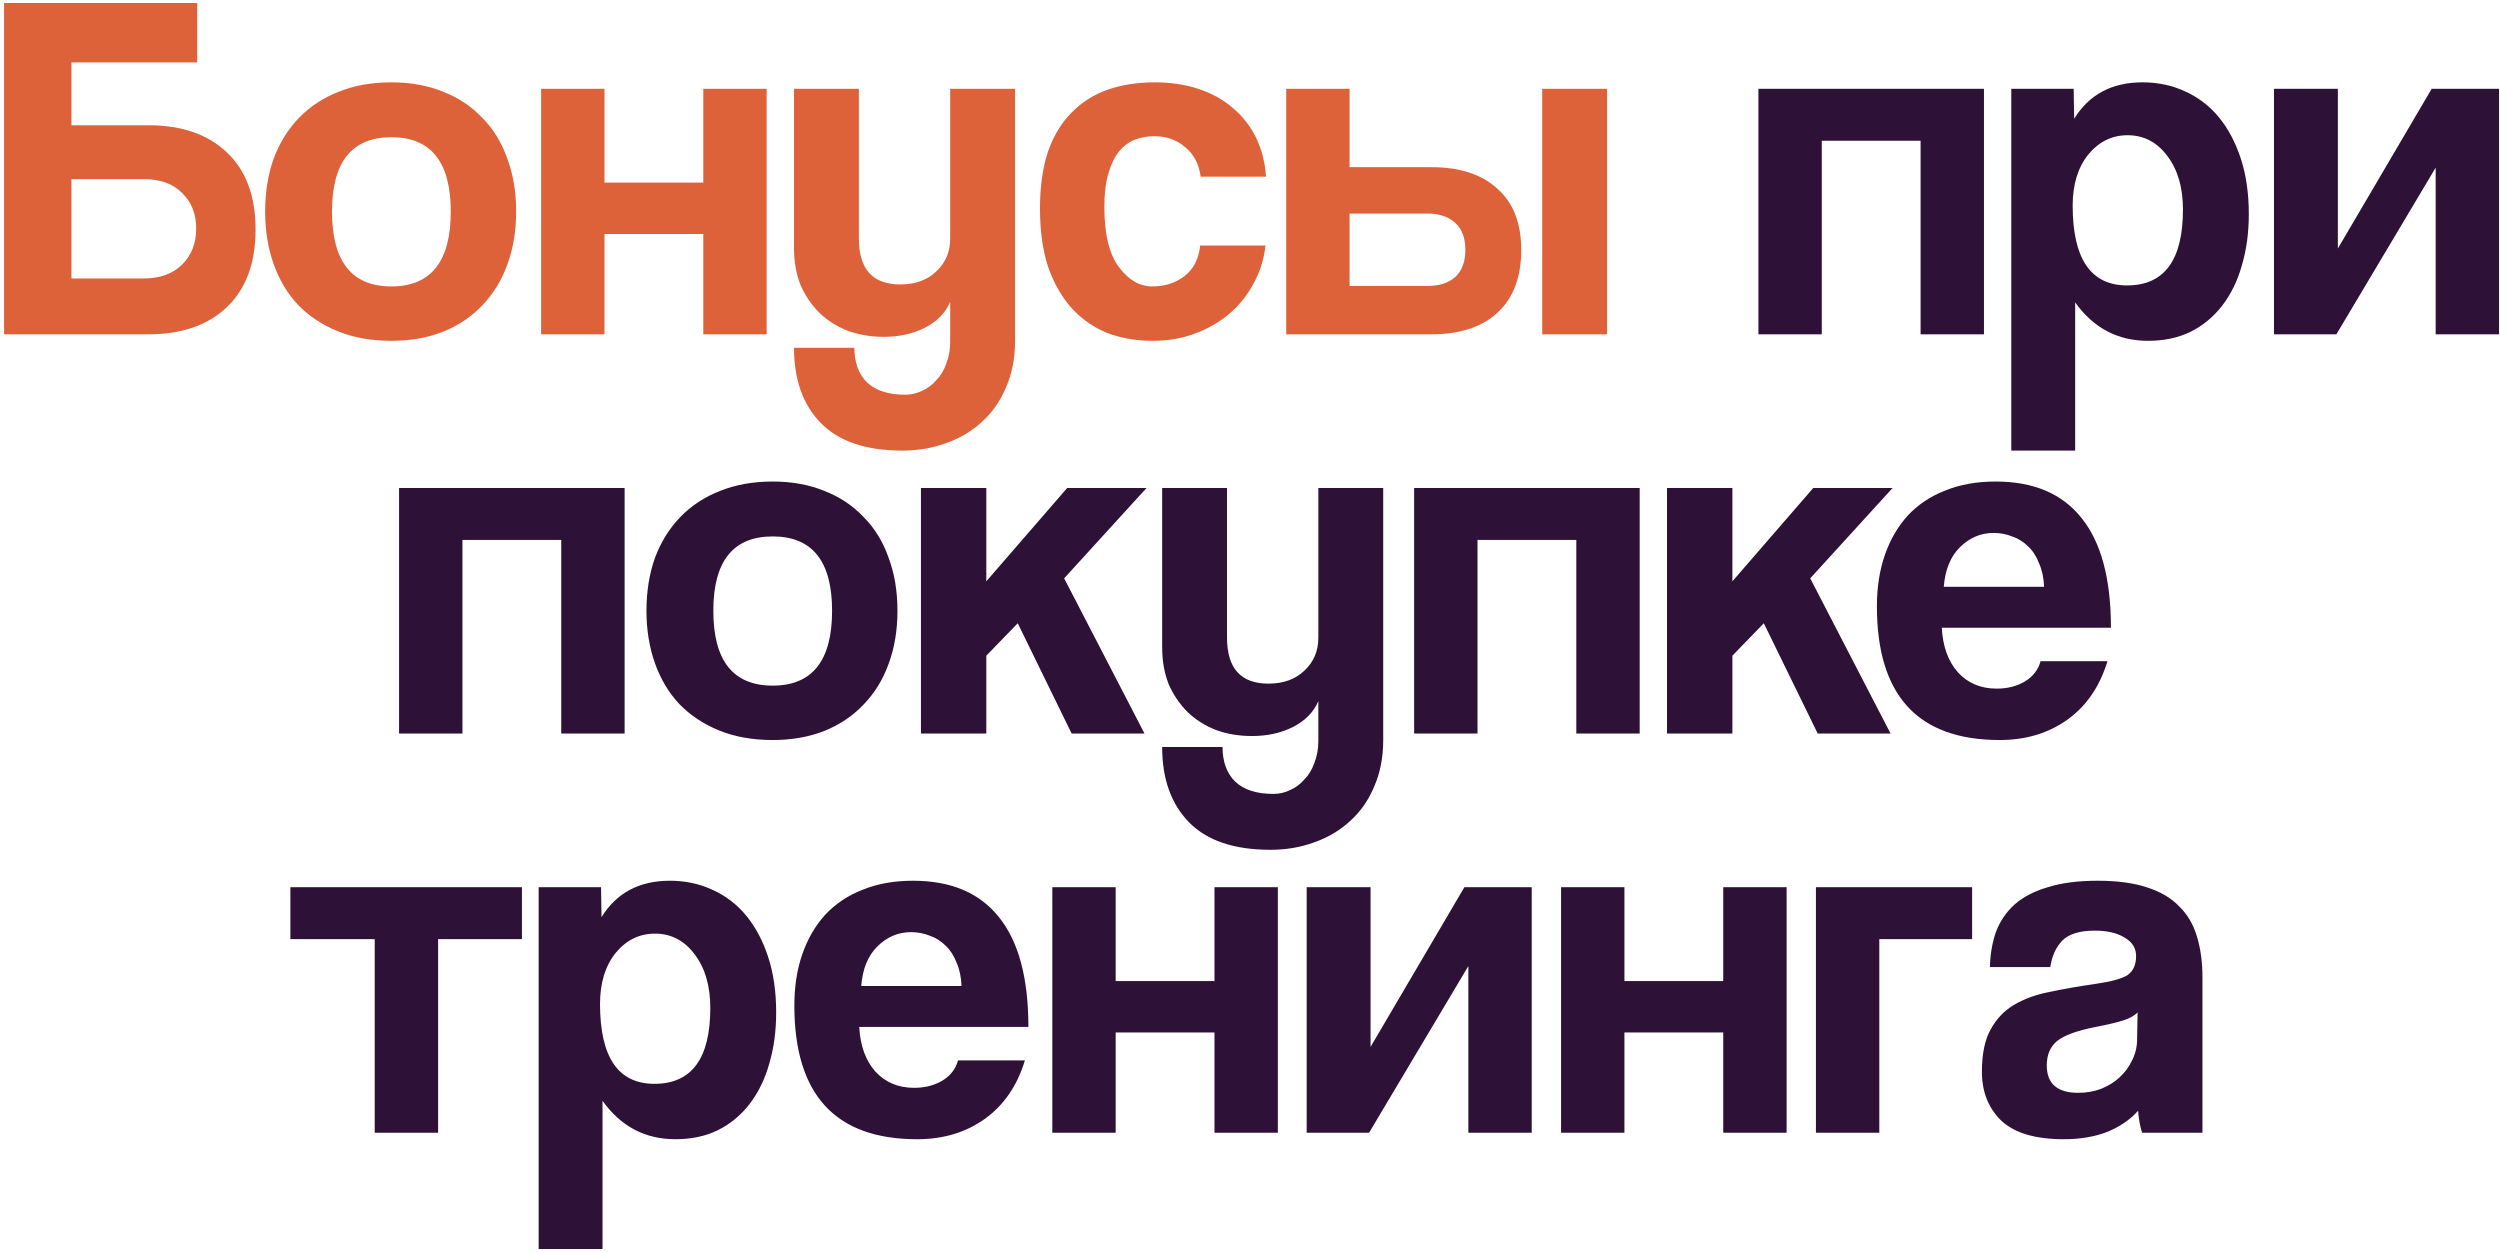 <?xml version="1.0" encoding="UTF-8"?> <svg xmlns="http://www.w3.org/2000/svg" width="501" height="251" viewBox="0 0 501 251" fill="none"> <path d="M29.717 25.1C36.383 25.1 41.617 26.9 45.417 30.5C49.283 34.1 51.217 39.267 51.217 46C51.217 52.733 49.283 57.933 45.417 61.6C41.617 65.2 36.383 67 29.717 67H0.817V0.6H39.517V12.5H14.317V25.1H29.717ZM14.317 35.9V55.8H28.817C32.017 55.8 34.55 54.9 36.417 53.1C38.35 51.233 39.317 48.8 39.317 45.8C39.317 42.867 38.383 40.5 36.517 38.7C34.717 36.833 32.15 35.9 28.817 35.9H14.317ZM78.435 57.4C86.368 57.4 90.335 52.4 90.335 42.4C90.335 32.467 86.368 27.5 78.435 27.5C70.501 27.5 66.535 32.467 66.535 42.4C66.535 52.4 70.501 57.4 78.435 57.4ZM78.435 68.3C74.435 68.3 70.868 67.667 67.735 66.4C64.601 65.133 61.935 63.367 59.735 61.1C57.601 58.833 55.968 56.1 54.835 52.9C53.701 49.7 53.135 46.2 53.135 42.4C53.135 38.533 53.701 35 54.835 31.8C56.035 28.6 57.735 25.867 59.935 23.6C62.135 21.333 64.768 19.6 67.835 18.4C70.968 17.133 74.501 16.5 78.435 16.5C82.301 16.5 85.768 17.133 88.835 18.4C91.901 19.6 94.501 21.333 96.635 23.6C98.835 25.8 100.501 28.5 101.635 31.7C102.835 34.9 103.435 38.467 103.435 42.4C103.435 46.333 102.835 49.9 101.635 53.1C100.501 56.233 98.835 58.933 96.635 61.2C94.501 63.467 91.868 65.233 88.735 66.5C85.668 67.7 82.235 68.3 78.435 68.3ZM108.441 67V17.8H121.141V36.6H140.941V17.8H153.641V67H140.941V46.9H121.141V67H108.441ZM190.418 60.5C189.484 62.7 187.784 64.433 185.318 65.7C182.918 66.9 180.184 67.5 177.118 67.5C174.518 67.5 172.118 67.1 169.918 66.3C167.718 65.433 165.818 64.233 164.218 62.7C162.618 61.1 161.351 59.233 160.418 57.1C159.551 54.9 159.118 52.433 159.118 49.7V17.8H172.118V47.8C172.118 53.933 174.884 57 180.418 57C183.418 57 185.818 56.133 187.618 54.4C189.484 52.667 190.418 50.467 190.418 47.8V17.8H203.418V68.3C203.418 71.767 202.818 74.867 201.618 77.6C200.484 80.333 198.884 82.633 196.818 84.5C194.818 86.367 192.418 87.8 189.618 88.8C186.884 89.8 183.951 90.3 180.818 90.3C173.551 90.3 168.118 88.467 164.518 84.8C160.918 81.133 159.118 76.1 159.118 69.7H171.218C171.218 72.633 172.051 74.933 173.718 76.6C175.451 78.267 178.018 79.1 181.418 79.1C182.618 79.1 183.751 78.833 184.818 78.3C185.884 77.833 186.818 77.133 187.618 76.2C188.484 75.333 189.151 74.233 189.618 72.9C190.151 71.567 190.418 70.1 190.418 68.5V60.5ZM253.613 49.2C253.28 52.067 252.446 54.667 251.113 57C249.846 59.333 248.213 61.333 246.213 63C244.213 64.667 241.913 65.967 239.313 66.9C236.78 67.833 234.013 68.3 231.013 68.3C227.68 68.3 224.613 67.767 221.813 66.7C219.08 65.567 216.713 63.9 214.713 61.7C212.713 59.433 211.146 56.667 210.013 53.4C208.946 50.067 208.413 46.2 208.413 41.8C208.413 37.4 208.946 33.6 210.013 30.4C211.146 27.2 212.713 24.6 214.713 22.6C216.713 20.533 219.113 19 221.913 18C224.78 17 227.946 16.5 231.413 16.5C234.613 16.5 237.513 16.933 240.113 17.8C242.78 18.667 245.08 19.933 247.013 21.6C249.013 23.267 250.58 25.267 251.713 27.6C252.846 29.933 253.513 32.533 253.713 35.4H240.613C240.28 32.867 239.246 30.9 237.513 29.5C235.846 28.033 233.78 27.3 231.313 27.3C229.913 27.3 228.613 27.533 227.413 28C226.213 28.467 225.146 29.267 224.213 30.4C223.346 31.467 222.646 32.933 222.113 34.8C221.58 36.6 221.313 38.833 221.313 41.5C221.313 46.9 222.28 50.9 224.213 53.5C226.146 56.1 228.38 57.4 230.913 57.4C233.446 57.4 235.613 56.7 237.413 55.3C239.213 53.9 240.246 51.867 240.513 49.2H253.613ZM270.457 17.8V33.5H286.857C292.524 33.5 296.924 34.933 300.057 37.8C303.257 40.6 304.857 44.7 304.857 50.1C304.857 55.567 303.257 59.767 300.057 62.7C296.924 65.567 292.524 67 286.857 67H257.757V17.8H270.457ZM270.457 42.8V57.3H286.057C288.457 57.3 290.324 56.7 291.657 55.5C292.991 54.233 293.657 52.433 293.657 50.1C293.657 47.7 292.991 45.9 291.657 44.7C290.324 43.433 288.457 42.8 286.057 42.8H270.457ZM309.057 67V17.8H322.057V67H309.057Z" fill="#DE6239"></path> <path d="M352.386 67V17.8H397.586V67H384.886V28.2H365.086V67H352.386ZM426.263 57.2C433.73 57.2 437.463 52.133 437.463 42C437.463 37.6 436.43 34.033 434.363 31.3C432.296 28.5 429.63 27.1 426.363 27.1C423.23 27.1 420.596 28.4 418.463 31C416.396 33.6 415.363 37 415.363 41.2C415.363 51.867 418.996 57.2 426.263 57.2ZM403.063 90.3V17.8H415.563L415.663 23.8C418.663 18.933 423.23 16.5 429.363 16.5C432.43 16.5 435.263 17.1 437.863 18.3C440.53 19.5 442.796 21.233 444.663 23.5C446.53 25.767 447.996 28.533 449.063 31.8C450.13 35.067 450.663 38.767 450.663 42.9C450.663 46.633 450.196 50.067 449.263 53.2C448.396 56.267 447.096 58.933 445.363 61.2C443.63 63.467 441.496 65.233 438.963 66.5C436.496 67.7 433.663 68.3 430.463 68.3C424.396 68.3 419.53 65.733 415.863 60.6V90.3H403.063ZM455.707 67V17.8H468.507V49.8L487.307 17.8H500.807V67H488.107V33.6L468.207 67H455.707ZM79.974 147V97.8H125.174V147H112.474V108.2H92.674V147H79.974ZM154.851 137.4C162.784 137.4 166.751 132.4 166.751 122.4C166.751 112.467 162.784 107.5 154.851 107.5C146.917 107.5 142.951 112.467 142.951 122.4C142.951 132.4 146.917 137.4 154.851 137.4ZM154.851 148.3C150.851 148.3 147.284 147.667 144.151 146.4C141.017 145.133 138.351 143.367 136.151 141.1C134.017 138.833 132.384 136.1 131.251 132.9C130.117 129.7 129.551 126.2 129.551 122.4C129.551 118.533 130.117 115 131.251 111.8C132.451 108.6 134.151 105.867 136.351 103.6C138.551 101.333 141.184 99.6 144.251 98.4C147.384 97.133 150.917 96.5 154.851 96.5C158.717 96.5 162.184 97.133 165.251 98.4C168.317 99.6 170.917 101.333 173.051 103.6C175.251 105.8 176.917 108.5 178.051 111.7C179.251 114.9 179.851 118.467 179.851 122.4C179.851 126.333 179.251 129.9 178.051 133.1C176.917 136.233 175.251 138.933 173.051 141.2C170.917 143.467 168.284 145.233 165.151 146.5C162.084 147.7 158.651 148.3 154.851 148.3ZM214.757 147L203.957 124.9L197.657 131.4V147H184.557V97.8H197.657V116.5L213.857 97.8H229.757L213.257 115.9L229.357 147H214.757ZM264.197 140.5C263.264 142.7 261.564 144.433 259.097 145.7C256.697 146.9 253.964 147.5 250.897 147.5C248.297 147.5 245.897 147.1 243.697 146.3C241.497 145.433 239.597 144.233 237.997 142.7C236.397 141.1 235.13 139.233 234.197 137.1C233.33 134.9 232.897 132.433 232.897 129.7V97.8H245.897V127.8C245.897 133.933 248.664 137 254.197 137C257.197 137 259.597 136.133 261.397 134.4C263.264 132.667 264.197 130.467 264.197 127.8V97.8H277.197V148.3C277.197 151.767 276.597 154.867 275.397 157.6C274.264 160.333 272.664 162.633 270.597 164.5C268.597 166.367 266.197 167.8 263.397 168.8C260.664 169.8 257.73 170.3 254.597 170.3C247.33 170.3 241.897 168.467 238.297 164.8C234.697 161.133 232.897 156.1 232.897 149.7H244.997C244.997 152.633 245.83 154.933 247.497 156.6C249.23 158.267 251.797 159.1 255.197 159.1C256.397 159.1 257.53 158.833 258.597 158.3C259.664 157.833 260.597 157.133 261.397 156.2C262.264 155.333 262.93 154.233 263.397 152.9C263.93 151.567 264.197 150.1 264.197 148.5V140.5ZM283.392 147V97.8H328.592V147H315.892V108.2H296.092V147H283.392ZM364.269 147L353.469 124.9L347.169 131.4V147H334.069V97.8H347.169V116.5L363.369 97.8H379.269L362.769 115.9L378.869 147H364.269ZM409.633 117.6C409.566 115.8 409.233 114.233 408.633 112.9C408.099 111.5 407.366 110.367 406.433 109.5C405.499 108.567 404.433 107.9 403.233 107.5C402.033 107.033 400.799 106.8 399.533 106.8C396.933 106.8 394.666 107.767 392.733 109.7C390.866 111.567 389.799 114.2 389.533 117.6H409.633ZM389.133 125.8C389.333 129.533 390.399 132.5 392.333 134.7C394.333 136.9 396.933 138 400.133 138C402.266 138 404.133 137.533 405.733 136.6C407.399 135.6 408.466 134.233 408.933 132.5H422.333C420.799 137.567 418.133 141.467 414.333 144.2C410.533 146.933 405.999 148.3 400.733 148.3C384.333 148.3 376.133 139.367 376.133 121.5C376.133 117.7 376.666 114.267 377.733 111.2C378.799 108.133 380.333 105.5 382.333 103.3C384.399 101.1 386.899 99.433 389.833 98.3C392.766 97.1 396.133 96.5 399.933 96.5C407.533 96.5 413.266 98.933 417.133 103.8C421.066 108.667 423.033 116 423.033 125.8H389.133ZM75.094 227V188.2H58.194V177.8H104.594V188.2H87.794V227H75.094ZM131.146 217.2C138.612 217.2 142.346 212.133 142.346 202C142.346 197.6 141.312 194.033 139.246 191.3C137.179 188.5 134.512 187.1 131.246 187.1C128.112 187.1 125.479 188.4 123.346 191C121.279 193.6 120.246 197 120.246 201.2C120.246 211.867 123.879 217.2 131.146 217.2ZM107.946 250.3V177.8H120.446L120.546 183.8C123.546 178.933 128.112 176.5 134.246 176.5C137.312 176.5 140.146 177.1 142.746 178.3C145.412 179.5 147.679 181.233 149.546 183.5C151.412 185.767 152.879 188.533 153.946 191.8C155.012 195.067 155.546 198.767 155.546 202.9C155.546 206.633 155.079 210.067 154.146 213.2C153.279 216.267 151.979 218.933 150.246 221.2C148.512 223.467 146.379 225.233 143.846 226.5C141.379 227.7 138.546 228.3 135.346 228.3C129.279 228.3 124.412 225.733 120.746 220.6V250.3H107.946ZM192.689 197.6C192.623 195.8 192.289 194.233 191.689 192.9C191.156 191.5 190.423 190.367 189.489 189.5C188.556 188.567 187.489 187.9 186.289 187.5C185.089 187.033 183.856 186.8 182.589 186.8C179.989 186.8 177.723 187.767 175.789 189.7C173.923 191.567 172.856 194.2 172.589 197.6H192.689ZM172.189 205.8C172.389 209.533 173.456 212.5 175.389 214.7C177.389 216.9 179.989 218 183.189 218C185.323 218 187.189 217.533 188.789 216.6C190.456 215.6 191.523 214.233 191.989 212.5H205.389C203.856 217.567 201.189 221.467 197.389 224.2C193.589 226.933 189.056 228.3 183.789 228.3C167.389 228.3 159.189 219.367 159.189 201.5C159.189 197.7 159.723 194.267 160.789 191.2C161.856 188.133 163.389 185.5 165.389 183.3C167.456 181.1 169.956 179.433 172.889 178.3C175.823 177.1 179.189 176.5 182.989 176.5C190.589 176.5 196.323 178.933 200.189 183.8C204.123 188.667 206.089 196 206.089 205.8H172.189ZM210.882 227V177.8H223.582V196.6H243.382V177.8H256.082V227H243.382V206.9H223.582V227H210.882ZM261.859 227V177.8H274.659V209.8L293.459 177.8H306.959V227H294.259V193.6L274.359 227H261.859ZM312.836 227V177.8H325.536V196.6H345.336V177.8H358.036V227H345.336V206.9H325.536V227H312.836ZM363.912 227V177.8H395.212V188.2H376.612V227H363.912ZM428.373 202.9C427.706 203.567 426.74 204.1 425.473 204.5C424.206 204.9 422.373 205.333 419.973 205.8C416.24 206.533 413.673 207.467 412.273 208.6C410.873 209.733 410.173 211.367 410.173 213.5C410.173 217.167 412.273 219 416.473 219C418.14 219 419.673 218.733 421.073 218.2C422.54 217.6 423.773 216.833 424.773 215.9C425.84 214.9 426.673 213.767 427.273 212.5C427.94 211.167 428.273 209.767 428.273 208.3L428.373 202.9ZM429.273 227C428.873 225.733 428.606 224.267 428.473 222.6C426.94 224.333 424.906 225.733 422.373 226.8C419.84 227.8 416.906 228.3 413.573 228.3C407.906 228.3 403.74 227.067 401.073 224.6C398.473 222.067 397.173 218.8 397.173 214.8C397.173 211.267 397.74 208.467 398.873 206.4C400.006 204.267 401.573 202.6 403.573 201.4C405.573 200.2 407.94 199.333 410.673 198.8C413.473 198.2 416.506 197.667 419.773 197.2C423.04 196.733 425.24 196.133 426.373 195.4C427.506 194.6 428.073 193.333 428.073 191.6C428.073 190 427.306 188.767 425.773 187.9C424.306 186.967 422.306 186.5 419.773 186.5C416.773 186.5 414.606 187.167 413.273 188.5C412.006 189.833 411.206 191.6 410.873 193.8H398.773C398.84 191.267 399.24 188.933 399.973 186.8C400.773 184.667 402.006 182.833 403.673 181.3C405.406 179.767 407.64 178.6 410.373 177.8C413.106 176.933 416.44 176.5 420.373 176.5C424.24 176.5 427.506 176.933 430.173 177.8C432.906 178.667 435.073 179.933 436.673 181.6C438.34 183.2 439.54 185.233 440.273 187.7C441.006 190.1 441.373 192.833 441.373 195.9V227H429.273Z" fill="#2E1136"></path> </svg> 
